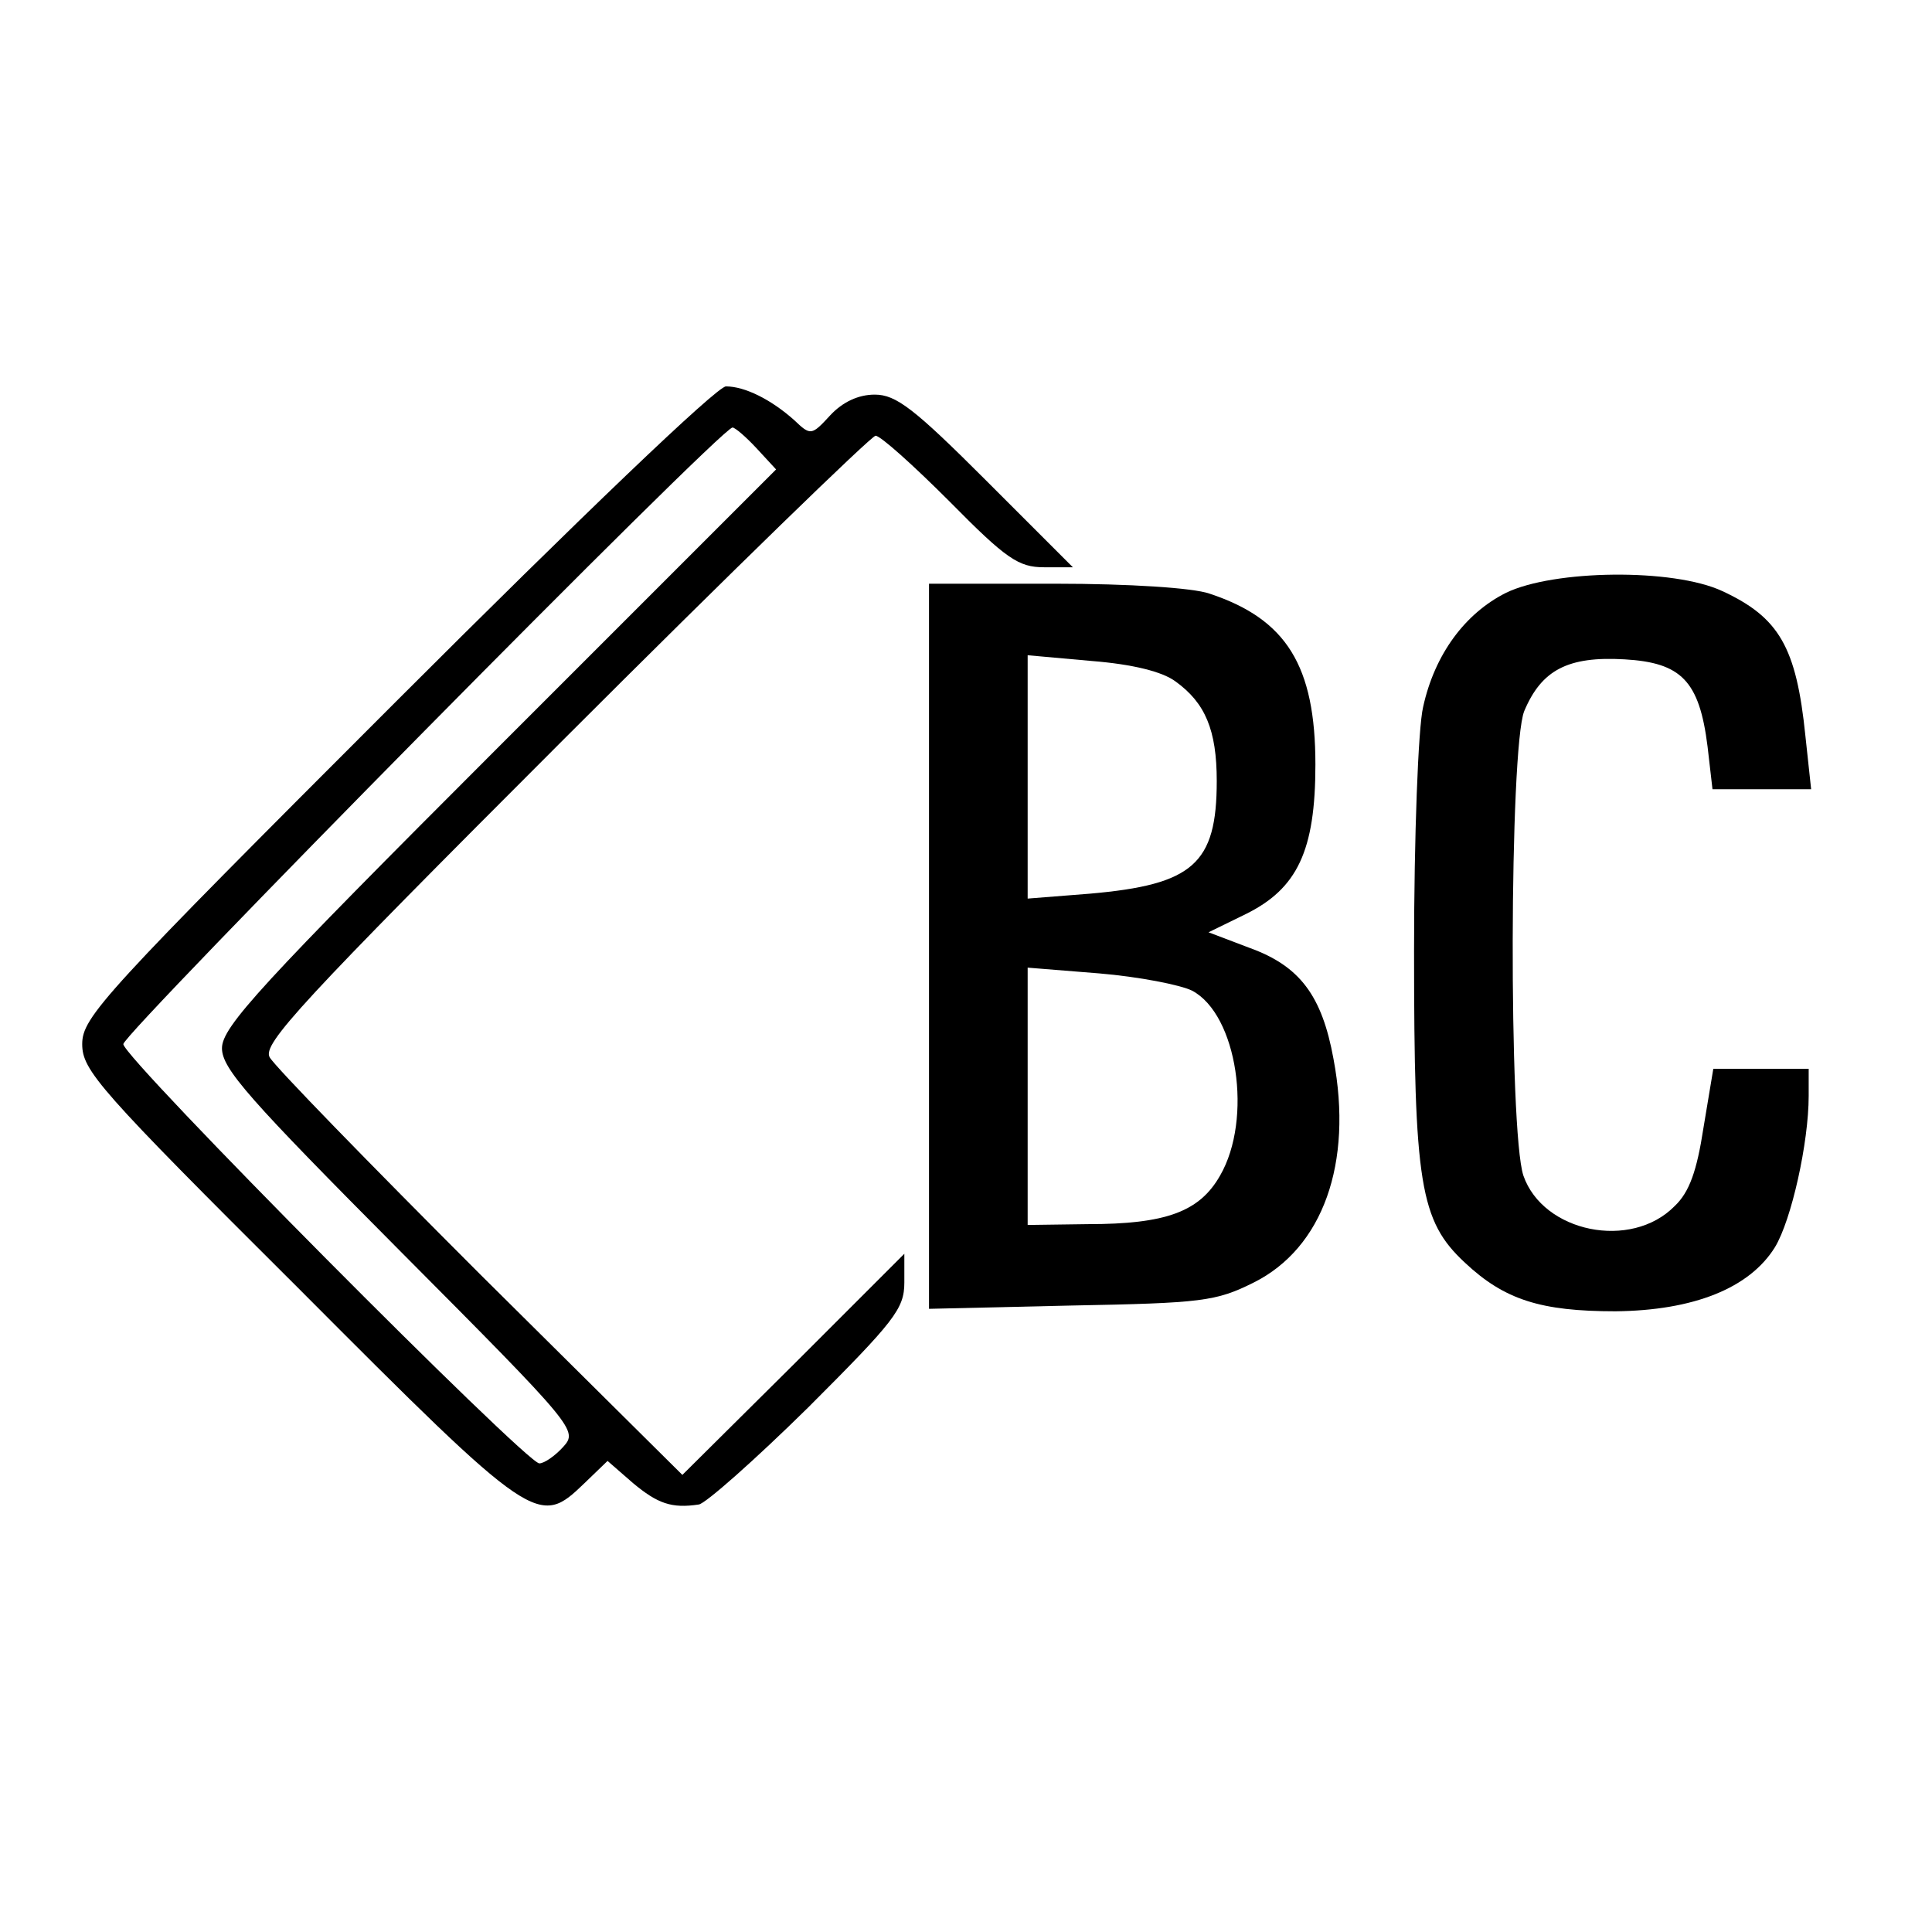 <?xml version="1.0" standalone="no"?>
<!DOCTYPE svg PUBLIC "-//W3C//DTD SVG 20010904//EN"
 "http://www.w3.org/TR/2001/REC-SVG-20010904/DTD/svg10.dtd">
<svg version="1.0" xmlns="http://www.w3.org/2000/svg"
 width="235pt" height="235pt" viewBox="0 0 235 235"
 preserveAspectRatio="xMidYMid meet">
<g transform="translate(0,235) scale(0.1,-0.1)"
fill="#000000" stroke="none">
<path d="M482 1497 c-356 -356 -382 -384 -382 -417 0 -32 20 -55 263 -297 288
-289 292 -291 348 -237 l28 27 31 -27 c30 -25 47 -31 80 -26 8 1 68 54 133
118 105 105 117 120 117 152 l0 35 -135 -135 -135 -134 -246 244 c-135 135
-250 253 -256 264 -9 16 37 66 358 387 203 203 374 369 379 369 6 0 46 -36 90
-80 69 -70 84 -80 115 -80 l35 0 -105 105 c-88 88 -110 105 -136 105 -20 0
-39 -9 -54 -25 -23 -25 -24 -25 -44 -6 -28 25 -60 41 -83 41 -11 0 -177 -159
-401 -383z m438 308 l24 -26 -337 -337 c-290 -290 -337 -341 -337 -367 0 -25
33 -62 217 -247 214 -215 216 -218 198 -238 -10 -11 -23 -20 -29 -20 -16 0
-506 493 -506 510 0 13 727 750 741 750 3 0 16 -11 29 -25z"/>
<path d="M1832 1629 c-50 -25 -87 -75 -101 -139 -6 -25 -11 -158 -11 -296 0
-284 7 -329 62 -380 48 -45 92 -59 183 -59 95 1 163 28 194 78 20 33 41 127
41 184 l0 33 -58 0 -58 0 -12 -72 c-8 -52 -17 -78 -35 -95 -53 -54 -160 -32
-184 37 -18 54 -17 520 1 565 21 50 53 67 122 63 69 -4 91 -26 101 -106 l6
-52 60 0 60 0 -7 65 c-11 108 -32 144 -101 176 -60 28 -205 26 -263 -2z"/>
<path d="M1130 1199 l0 -441 173 4 c159 3 176 5 222 28 84 42 121 145 97 272
-14 77 -41 113 -102 135 l-50 19 45 22 c63 31 85 77 85 182 0 120 -35 177
-129 208 -20 7 -98 12 -187 12 l-154 0 0 -441z m300 322 c36 -26 50 -59 50
-121 0 -101 -29 -126 -154 -137 l-76 -6 0 148 0 148 78 -7 c50 -4 86 -13 102
-25z m20 -376 c55 -29 74 -156 34 -225 -25 -44 -66 -59 -161 -59 l-73 -1 0
156 0 157 87 -7 c48 -4 99 -14 113 -21z"/>
</g>
</svg>
